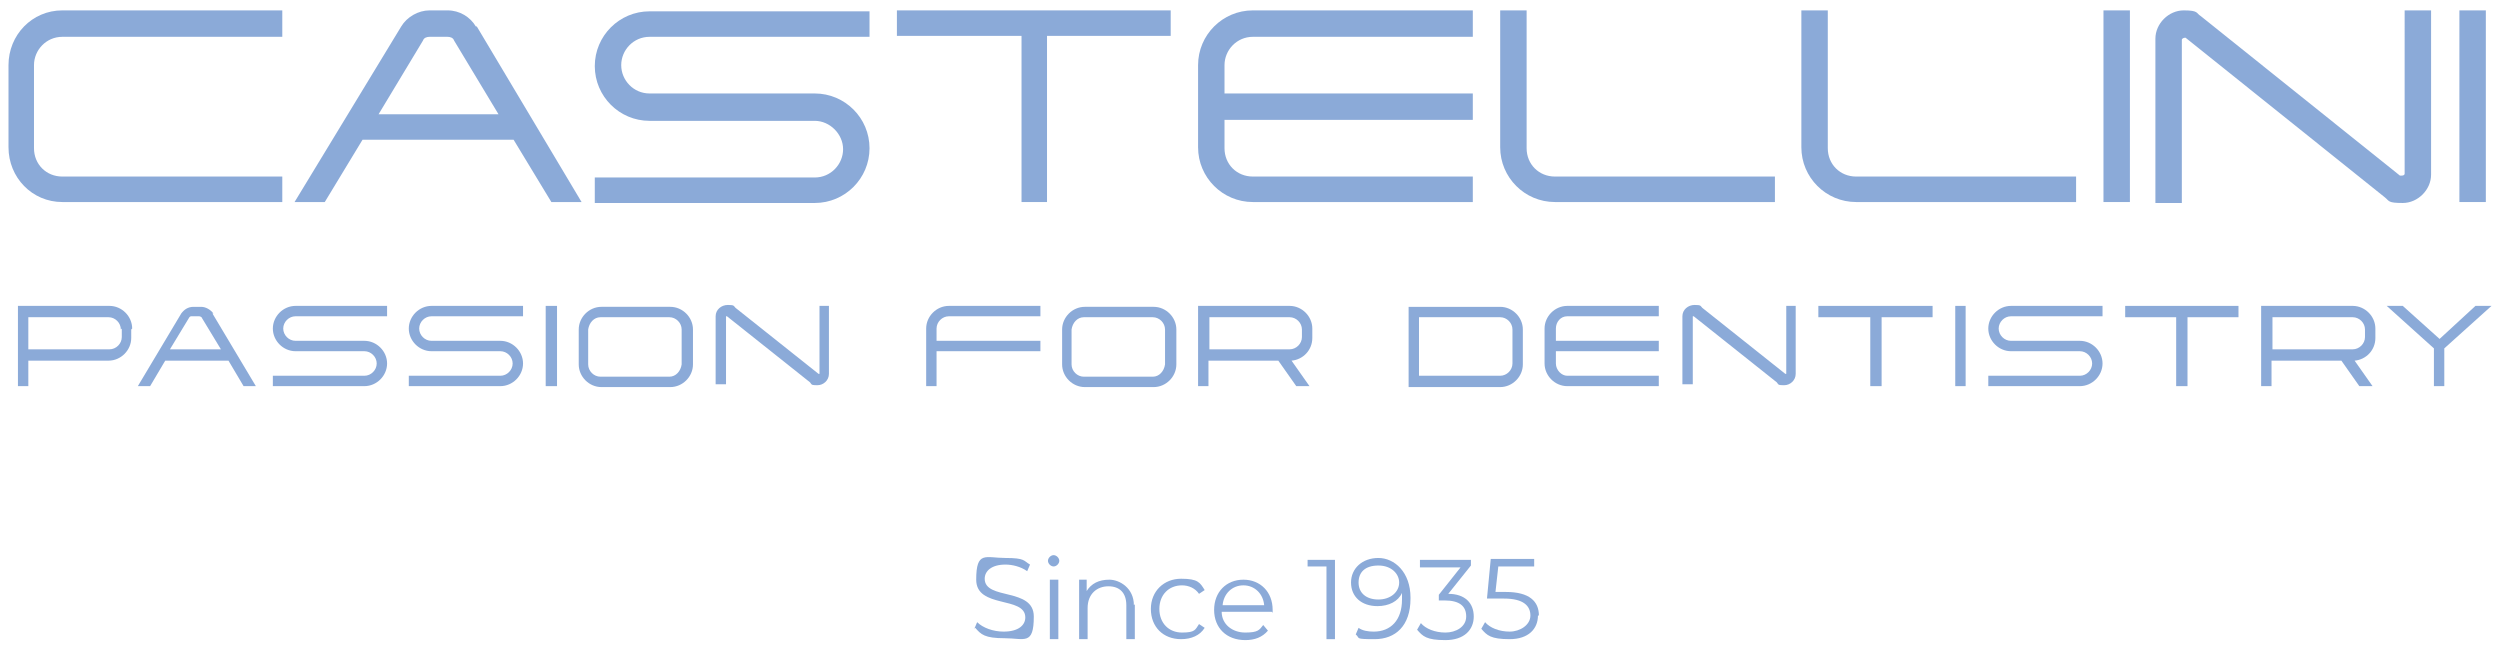 <?xml version="1.0" encoding="UTF-8"?>
<svg id="Livello_1" xmlns="http://www.w3.org/2000/svg" version="1.1" viewBox="0 0 264.8 68.8">
  <!-- Generator: Adobe Illustrator 29.4.0, SVG Export Plug-In . SVG Version: 2.1.0 Build 152)  -->
  <defs>
    <style>
      .st0 {
        fill: #8baad8;
      }
    </style>
  </defs>
  <path class="st0" d="M103.2,66.6l.3-.7c.6.6,1.7,1,2.8,1,1.6,0,2.3-.7,2.3-1.5,0-2.3-5.2-.9-5.2-4s1-2.3,3.1-2.3,1.9.3,2.6.7l-.3.7c-.7-.5-1.6-.7-2.3-.7-1.5,0-2.2.7-2.2,1.5,0,2.3,5.2.9,5.2,4s-1,2.3-3.1,2.3-2.5-.4-3.1-1.1"/>
  <path class="st0" d="M111,59.4c0-.3.3-.6.6-.6s.6.3.6.6-.3.6-.6.6-.6-.3-.6-.6M111.2,61.4h.9v6.3h-.9v-6.3Z"/>
  <path class="st0" d="M120.2,64v3.7h-.9v-3.6c0-1.3-.7-2-1.9-2s-2.2.8-2.2,2.3v3.3h-.9v-6.3h.8v1.2c.5-.8,1.3-1.2,2.4-1.2s2.6.9,2.6,2.7"/>
  <path class="st0" d="M121.9,64.5c0-1.9,1.4-3.2,3.2-3.2s2,.4,2.5,1.2l-.6.4c-.4-.6-1.1-.9-1.8-.9-1.4,0-2.4,1-2.4,2.5s1,2.5,2.4,2.5,1.4-.3,1.8-.9l.6.4c-.5.8-1.4,1.2-2.5,1.2-1.9,0-3.2-1.3-3.2-3.2"/>
  <path class="st0" d="M134.7,64.8h-5.3c0,1.3,1.1,2.2,2.5,2.2s1.5-.3,1.9-.8l.5.6c-.6.7-1.4,1-2.4,1-2,0-3.3-1.3-3.3-3.2s1.3-3.2,3.1-3.2,3.1,1.3,3.1,3.2,0,.2,0,.3M129.4,64.1h4.5c-.1-1.2-1-2.1-2.2-2.1s-2.1.9-2.2,2.1"/>
  <polygon class="st0" points="141.4 59.3 141.4 67.7 140.5 67.7 140.5 60 138.5 60 138.5 59.3 141.4 59.3"/>
  <path class="st0" d="M149.4,63.4c0,2.9-1.6,4.3-3.8,4.3s-1.5-.1-2-.5l.3-.7c.4.3,1,.4,1.6.4,1.8,0,3-1.2,3-3.4s0-.4,0-.7c-.4.9-1.4,1.4-2.6,1.4-1.7,0-2.8-1-2.8-2.5s1.2-2.6,2.9-2.6,3.4,1.5,3.4,4.2M148.2,61.7c0-.9-.8-1.8-2.2-1.8s-2.1.7-2.1,1.8.8,1.8,2.1,1.8,2.2-.8,2.2-1.8"/>
  <path class="st0" d="M156.1,65.3c0,1.4-1,2.5-3,2.5s-2.4-.4-3-1.1l.4-.7c.5.6,1.5,1,2.6,1s2.2-.6,2.2-1.7-.7-1.7-2.3-1.7h-.6v-.6l2.3-2.9h-4.3v-.8h5.4v.6l-2.4,3c1.8,0,2.7,1,2.7,2.4"/>
  <path class="st0" d="M162.9,65.2c0,1.4-1,2.5-3,2.5s-2.4-.4-3-1.1l.4-.7c.5.6,1.5,1,2.6,1s2.2-.7,2.2-1.7-.7-1.8-2.8-1.8h-1.8l.4-4.2h4.6v.8h-3.8l-.3,2.7h1.1c2.5,0,3.5,1,3.5,2.5"/>
  <path class="st0" d="M29.9,1.1v2.8H6.6c-1.7,0-3,1.4-3,3v8.8c0,1.7,1.3,3,3,3h23.3v2.7H6.6c-3.2,0-5.7-2.6-5.7-5.8V6.9C.9,3.7,3.4,1.1,6.6,1.1h23.3Z"/>
  <path class="st0" d="M50.5,2.8l11.1,18.6h-3.2l-4-6.6h-16l-4,6.6h-3.2L42.5,2.8c.6-1,1.8-1.7,3-1.7h1.9c1.3,0,2.4.7,3,1.7M52.8,12.1l-4.7-7.8c-.1-.3-.4-.4-.7-.4h-1.9c-.3,0-.6.1-.7.4l-4.7,7.8h12.7Z"/>
  <path class="st0" d="M92.1,1.1v2.8h-23.3c-1.7,0-3,1.4-3,3s1.3,3,3,3h17.5c3.2,0,5.8,2.6,5.8,5.8s-2.6,5.8-5.8,5.8h-23.3v-2.7h23.3c1.7,0,3-1.4,3-3s-1.4-3-3-3h-17.5c-3.2,0-5.8-2.6-5.8-5.8s2.6-5.8,5.8-5.8h23.3Z"/>
  <polygon class="st0" points="124 1.1 124 3.8 110.9 3.8 110.9 21.4 108.2 21.4 108.2 3.8 95 3.8 95 1.1 124 1.1"/>
  <path class="st0" d="M129.7,9.9h26.3v2.8h-26.3v3c0,1.7,1.3,3,3,3h23.3v2.7h-23.3c-3.2,0-5.8-2.6-5.8-5.8V6.9c0-3.2,2.6-5.8,5.8-5.8h23.3v2.8h-23.3c-1.7,0-3,1.4-3,3v3Z"/>
  <path class="st0" d="M164.7,18.7h23.3v2.7h-23.3c-3.2,0-5.8-2.6-5.8-5.8V1.1h2.8v14.6c0,1.7,1.3,3,3,3"/>
  <path class="st0" d="M196.6,18.7h23.3v2.7h-23.3c-3.2,0-5.8-2.6-5.8-5.8V1.1h2.8v14.6c0,1.7,1.3,3,3,3"/>
  <rect class="st0" x="222.8" y="1.1" width="2.8" height="20.3"/>
  <path class="st0" d="M254.8,1.1h2.7v17.4c0,1.6-1.4,3-3,3s-1.4-.2-1.9-.6l-21.1-16.9s0,0-.1,0c-.1,0-.3.1-.3.2v17.3h-2.8V4.1c0-1.6,1.4-3,3-3s1.3.3,1.8.6l21.1,16.9c0,0,0,0,.2,0s.3-.1.3-.2V1.1Z"/>
  <rect class="st0" x="260.5" y="1.1" width="2.8" height="20.3"/>
  <path class="st0" d="M13.9,34.9v.9c0,1.3-1.1,2.4-2.4,2.4H3v2.7h-1.1v-8.5h9.7c1.3,0,2.4,1.1,2.4,2.4M12.8,34.9c0-.7-.6-1.3-1.3-1.3H3v3.4h8.6c.7,0,1.3-.6,1.3-1.3v-.9Z"/>
  <path class="st0" d="M22.5,33.2l4.6,7.7h-1.3l-1.6-2.7h-6.7l-1.6,2.7h-1.3l4.6-7.7c.3-.4.7-.7,1.3-.7h.8c.5,0,1,.3,1.3.7M23.4,37l-2-3.3c0-.1-.2-.2-.3-.2h-.8c-.1,0-.2,0-.3.2l-2,3.3h5.3Z"/>
  <path class="st0" d="M41,32.4v1.1h-9.7c-.7,0-1.3.6-1.3,1.3s.6,1.3,1.3,1.3h7.3c1.3,0,2.4,1.1,2.4,2.4s-1.1,2.4-2.4,2.4h-9.7v-1.1h9.7c.7,0,1.3-.6,1.3-1.3s-.6-1.3-1.3-1.3h-7.3c-1.3,0-2.4-1.1-2.4-2.4s1.1-2.4,2.4-2.4h9.7Z"/>
  <path class="st0" d="M55.4,32.4v1.1h-9.7c-.7,0-1.3.6-1.3,1.3s.6,1.3,1.3,1.3h7.3c1.3,0,2.4,1.1,2.4,2.4s-1.1,2.4-2.4,2.4h-9.7v-1.1h9.7c.7,0,1.3-.6,1.3-1.3s-.6-1.3-1.3-1.3h-7.3c-1.3,0-2.4-1.1-2.4-2.4s1.1-2.4,2.4-2.4h9.7Z"/>
  <rect class="st0" x="57.8" y="32.4" width="1.2" height="8.5"/>
  <path class="st0" d="M73.4,34.9v3.7c0,1.3-1.1,2.4-2.4,2.4h-7.3c-1.3,0-2.4-1.1-2.4-2.4v-3.7c0-1.3,1.1-2.4,2.4-2.4h7.3c1.3,0,2.4,1.1,2.4,2.4M72.2,34.9c0-.7-.6-1.3-1.3-1.3h-7.3c-.7,0-1.2.6-1.3,1.3v3.7c0,.7.6,1.3,1.3,1.3h7.3c.7,0,1.2-.6,1.3-1.3v-3.7Z"/>
  <path class="st0" d="M86.7,32.4h1.1v7.2c0,.7-.6,1.2-1.2,1.2s-.6,0-.8-.3l-8.8-7s0,0,0,0c0,0-.1,0-.1,0v7.2h-1.1v-7.2c0-.7.6-1.2,1.3-1.2s.6.1.8.3l8.8,7s0,0,0,0,.1,0,.1,0v-7.2Z"/>
  <path class="st0" d="M99.2,36.1h11v1.1h-11v3.7h-1.1v-6.1c0-1.3,1.1-2.4,2.4-2.4h9.7v1.1h-9.7c-.7,0-1.3.6-1.3,1.3v1.3Z"/>
  <path class="st0" d="M124.6,34.9v3.7c0,1.3-1.1,2.4-2.4,2.4h-7.3c-1.3,0-2.4-1.1-2.4-2.4v-3.7c0-1.3,1.1-2.4,2.4-2.4h7.3c1.3,0,2.4,1.1,2.4,2.4M123.4,34.9c0-.7-.6-1.3-1.3-1.3h-7.3c-.7,0-1.2.6-1.3,1.3v3.7c0,.7.6,1.3,1.3,1.3h7.3c.7,0,1.2-.6,1.3-1.3v-3.7Z"/>
  <path class="st0" d="M139,34.9v.9c0,1.3-1,2.3-2.2,2.4l1.9,2.7h-1.4l-1.9-2.7h-7.4v2.7h-1.1v-8.5h9.7c1.3,0,2.4,1.1,2.4,2.4M137.9,34.9c0-.7-.6-1.3-1.3-1.3h-8.5v3.4h8.5c.7,0,1.3-.6,1.3-1.3v-.9Z"/>
  <path class="st0" d="M161.3,34.9v3.7c0,1.3-1.1,2.4-2.4,2.4h-9.7v-8.5h9.7c1.3,0,2.4,1.1,2.4,2.4M160.2,34.9c0-.7-.6-1.3-1.3-1.3h-8.6v6.2h8.6c.7,0,1.3-.6,1.3-1.3v-3.7Z"/>
  <path class="st0" d="M164.8,36.1h10.9v1.1h-10.9v1.3c0,.7.6,1.3,1.2,1.3h9.7v1.1h-9.7c-1.3,0-2.4-1.1-2.4-2.4v-3.7c0-1.3,1.1-2.4,2.4-2.4h9.7v1.1h-9.7c-.7,0-1.2.6-1.2,1.3v1.3Z"/>
  <path class="st0" d="M189.1,32.4h1.1v7.2c0,.7-.6,1.2-1.2,1.2s-.6,0-.8-.3l-8.8-7s0,0,0,0c0,0-.1,0-.1,0v7.2h-1.1v-7.2c0-.7.6-1.2,1.3-1.2s.6.1.8.3l8.8,7s0,0,0,0,.1,0,.1,0v-7.2Z"/>
  <polygon class="st0" points="204.7 32.4 204.7 33.6 199.3 33.6 199.3 40.9 198.1 40.9 198.1 33.6 192.6 33.6 192.6 32.4 204.7 32.4"/>
  <rect class="st0" x="207.1" y="32.4" width="1.1" height="8.5"/>
  <path class="st0" d="M222.7,32.4v1.1h-9.7c-.7,0-1.3.6-1.3,1.3s.6,1.3,1.3,1.3h7.3c1.3,0,2.4,1.1,2.4,2.4s-1.1,2.4-2.4,2.4h-9.7v-1.1h9.7c.7,0,1.3-.6,1.3-1.3s-.6-1.3-1.3-1.3h-7.3c-1.3,0-2.4-1.1-2.4-2.4s1.1-2.4,2.4-2.4h9.7Z"/>
  <polygon class="st0" points="237.1 32.4 237.1 33.6 231.7 33.6 231.7 40.9 230.5 40.9 230.5 33.6 225.1 33.6 225.1 32.4 237.1 32.4"/>
  <path class="st0" d="M251.6,34.9v.9c0,1.3-1,2.3-2.2,2.4l1.9,2.7h-1.4l-1.9-2.7h-7.4v2.7h-1.1v-8.5h9.7c1.3,0,2.4,1.1,2.4,2.4M250.5,34.9c0-.7-.6-1.3-1.3-1.3h-8.5v3.4h8.5c.7,0,1.3-.6,1.3-1.3v-.9Z"/>
  <polygon class="st0" points="263.9 32.4 258.9 36.9 258.9 40.9 257.8 40.9 257.8 36.9 252.8 32.4 254.5 32.4 258.4 35.9 262.2 32.4 263.9 32.4"/>
</svg>